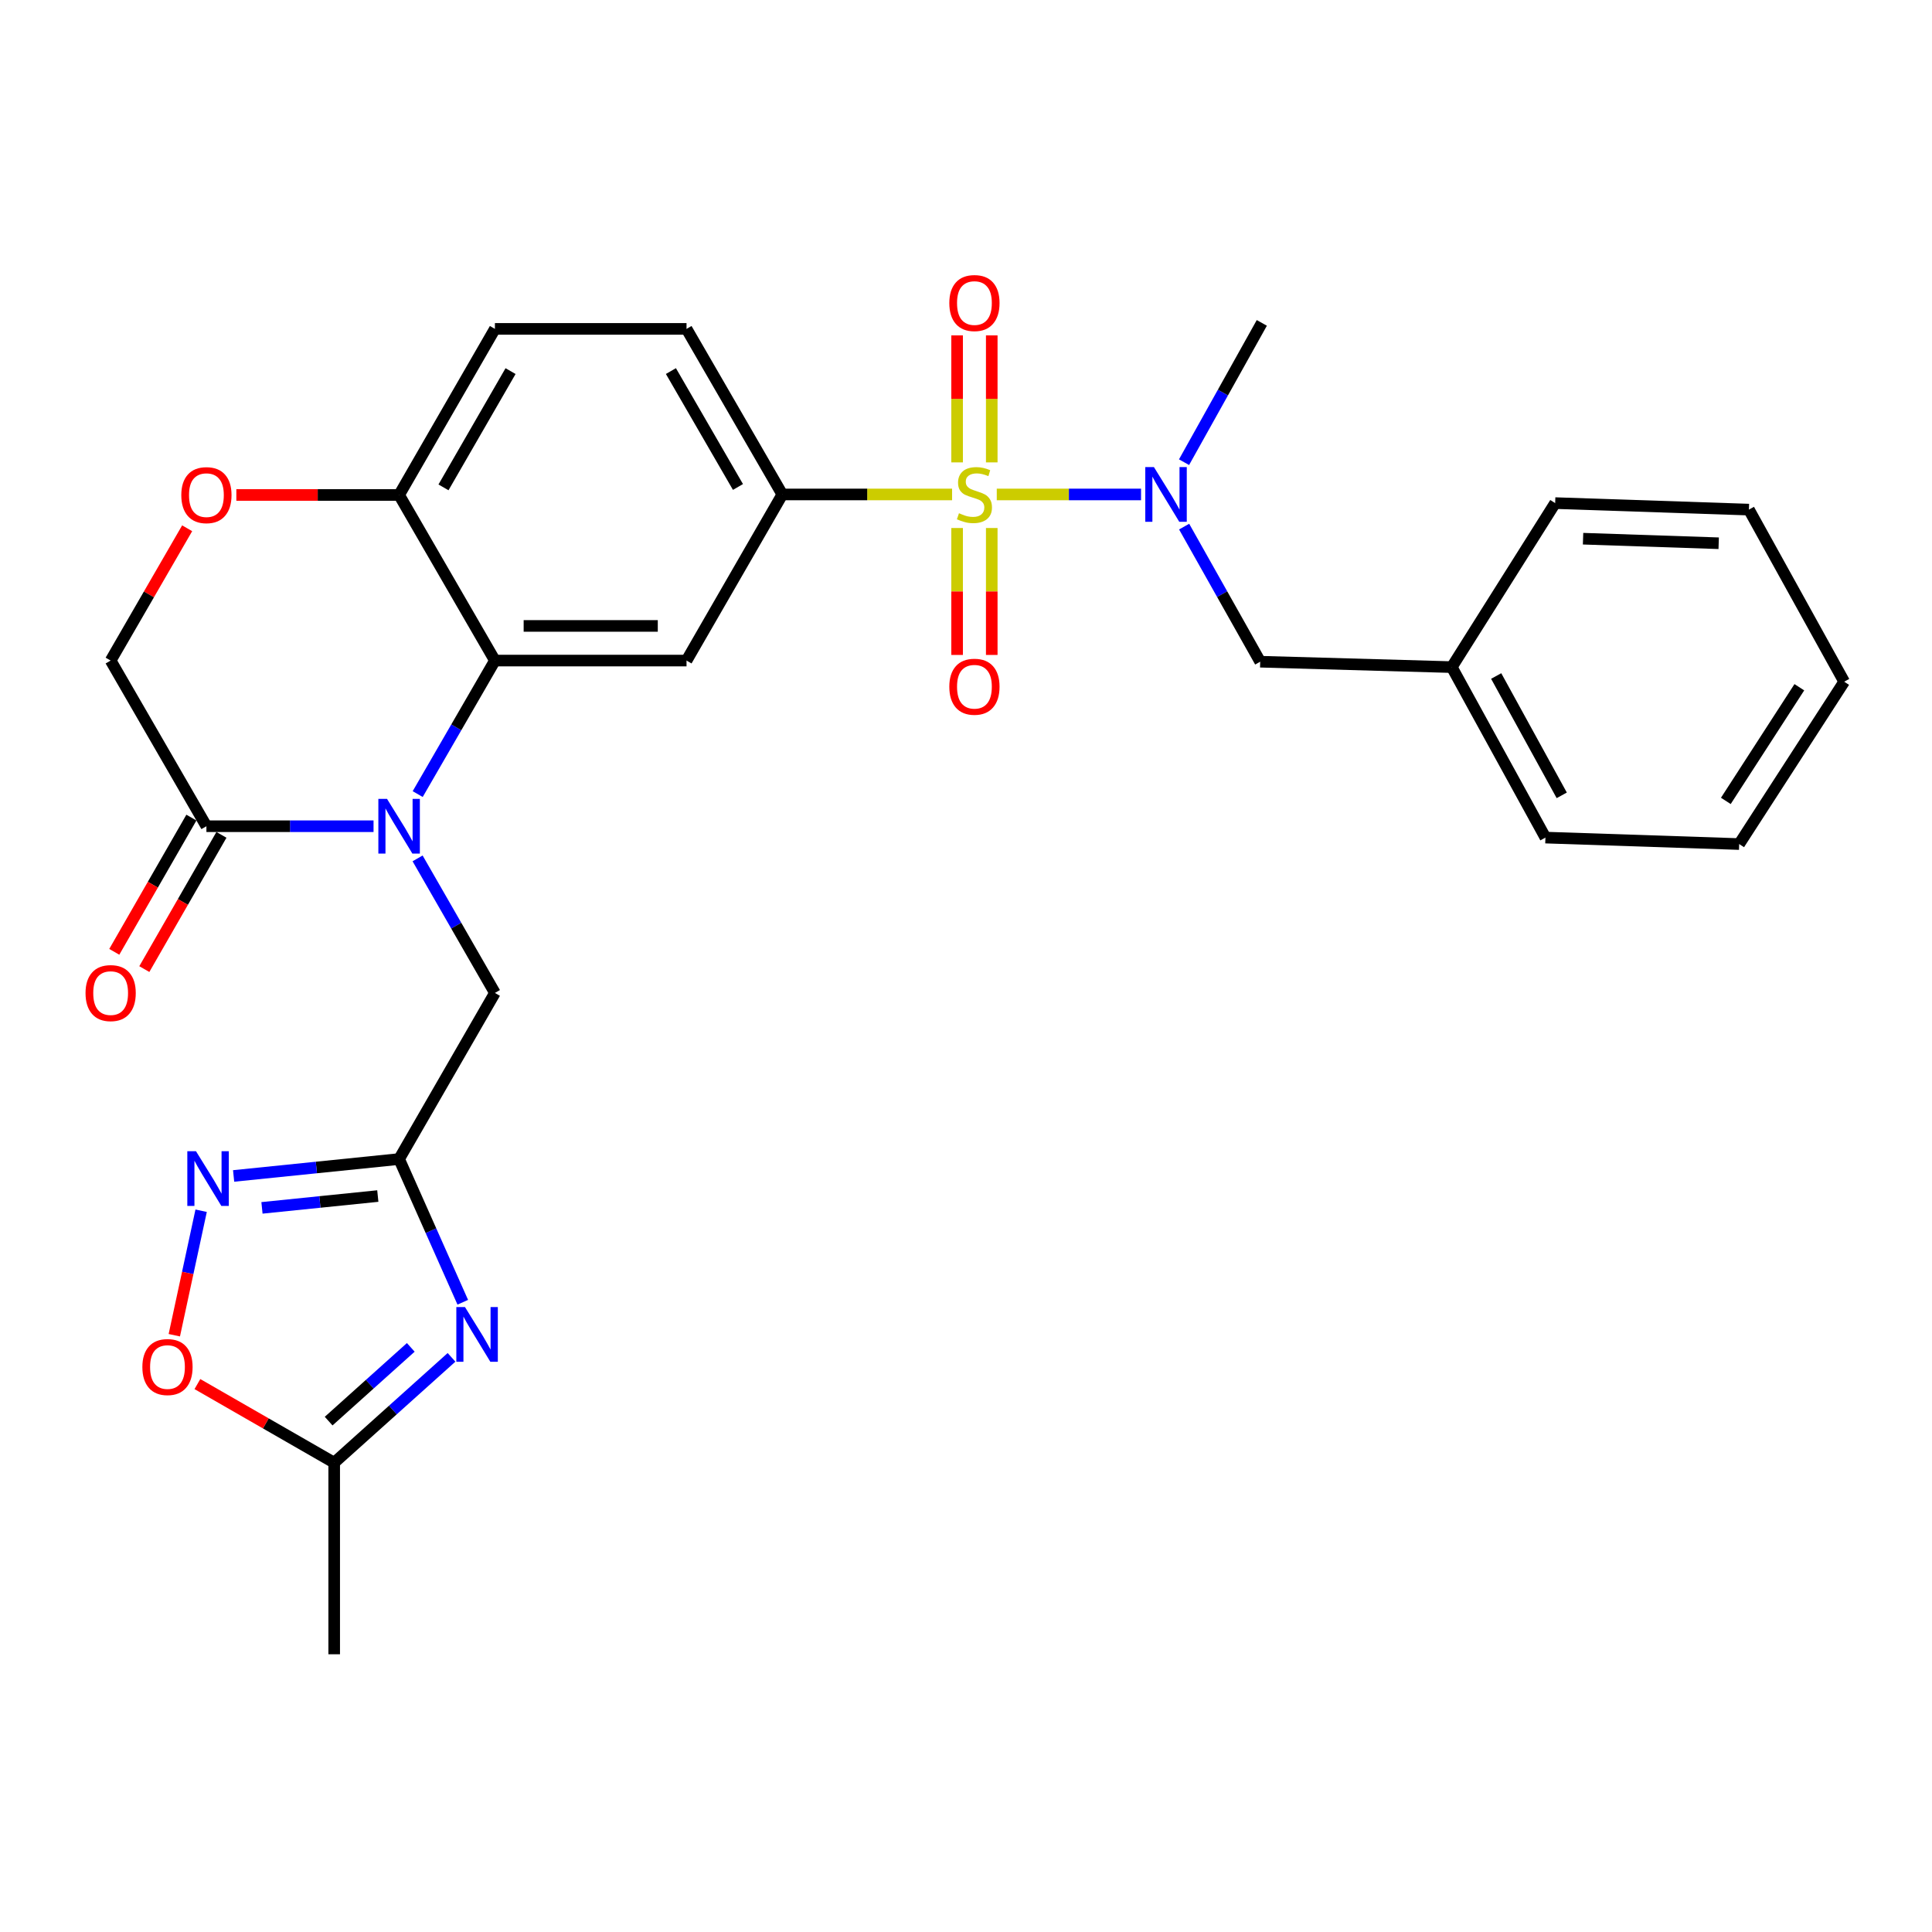 <?xml version='1.0' encoding='iso-8859-1'?>
<svg version='1.1' baseProfile='full'
              xmlns='http://www.w3.org/2000/svg'
                      xmlns:rdkit='http://www.rdkit.org/xml'
                      xmlns:xlink='http://www.w3.org/1999/xlink'
                  xml:space='preserve'
width='1000px' height='1000px' viewBox='0 0 1000 1000'>
<!-- END OF HEADER -->
<rect style='opacity:1.0;fill:#FFFFFF;stroke:none' width='1000' height='1000' x='0' y='0'> </rect>
<path class='bond-4' d='M 492.798,255.93 L 448.862,255.93' style='fill:none;fill-rule:evenodd;stroke:#CCCC00;stroke-width:6px;stroke-linecap:butt;stroke-linejoin:miter;stroke-opacity:1' />
<path class='bond-4' d='M 448.862,255.93 L 404.926,255.93' style='fill:none;fill-rule:evenodd;stroke:#000000;stroke-width:6px;stroke-linecap:butt;stroke-linejoin:miter;stroke-opacity:1' />
<path class='bond-7' d='M 515.923,255.93 L 553.263,255.93' style='fill:none;fill-rule:evenodd;stroke:#CCCC00;stroke-width:6px;stroke-linecap:butt;stroke-linejoin:miter;stroke-opacity:1' />
<path class='bond-7' d='M 553.263,255.93 L 590.603,255.93' style='fill:none;fill-rule:evenodd;stroke:#0000FF;stroke-width:6px;stroke-linecap:butt;stroke-linejoin:miter;stroke-opacity:1' />
<path class='bond-14' d='M 495.398,273.296 L 495.398,306.146' style='fill:none;fill-rule:evenodd;stroke:#CCCC00;stroke-width:6px;stroke-linecap:butt;stroke-linejoin:miter;stroke-opacity:1' />
<path class='bond-14' d='M 495.398,306.146 L 495.398,338.997' style='fill:none;fill-rule:evenodd;stroke:#FF0000;stroke-width:6px;stroke-linecap:butt;stroke-linejoin:miter;stroke-opacity:1' />
<path class='bond-14' d='M 513.33,273.296 L 513.33,306.146' style='fill:none;fill-rule:evenodd;stroke:#CCCC00;stroke-width:6px;stroke-linecap:butt;stroke-linejoin:miter;stroke-opacity:1' />
<path class='bond-14' d='M 513.33,306.146 L 513.33,338.997' style='fill:none;fill-rule:evenodd;stroke:#FF0000;stroke-width:6px;stroke-linecap:butt;stroke-linejoin:miter;stroke-opacity:1' />
<path class='bond-15' d='M 513.33,239.331 L 513.33,206.463' style='fill:none;fill-rule:evenodd;stroke:#CCCC00;stroke-width:6px;stroke-linecap:butt;stroke-linejoin:miter;stroke-opacity:1' />
<path class='bond-15' d='M 513.33,206.463 L 513.33,173.595' style='fill:none;fill-rule:evenodd;stroke:#FF0000;stroke-width:6px;stroke-linecap:butt;stroke-linejoin:miter;stroke-opacity:1' />
<path class='bond-15' d='M 495.398,239.331 L 495.398,206.463' style='fill:none;fill-rule:evenodd;stroke:#CCCC00;stroke-width:6px;stroke-linecap:butt;stroke-linejoin:miter;stroke-opacity:1' />
<path class='bond-15' d='M 495.398,206.463 L 495.398,173.595' style='fill:none;fill-rule:evenodd;stroke:#FF0000;stroke-width:6px;stroke-linecap:butt;stroke-linejoin:miter;stroke-opacity:1' />
<path class='bond-0' d='M 216.199,411.015 L 236.183,376.462' style='fill:none;fill-rule:evenodd;stroke:#0000FF;stroke-width:6px;stroke-linecap:butt;stroke-linejoin:miter;stroke-opacity:1' />
<path class='bond-0' d='M 236.183,376.462 L 256.167,341.91' style='fill:none;fill-rule:evenodd;stroke:#000000;stroke-width:6px;stroke-linecap:butt;stroke-linejoin:miter;stroke-opacity:1' />
<path class='bond-8' d='M 193.344,427.651 L 150.092,427.651' style='fill:none;fill-rule:evenodd;stroke:#0000FF;stroke-width:6px;stroke-linecap:butt;stroke-linejoin:miter;stroke-opacity:1' />
<path class='bond-8' d='M 150.092,427.651 L 106.84,427.651' style='fill:none;fill-rule:evenodd;stroke:#000000;stroke-width:6px;stroke-linecap:butt;stroke-linejoin:miter;stroke-opacity:1' />
<path class='bond-11' d='M 216.145,444.299 L 236.156,479.119' style='fill:none;fill-rule:evenodd;stroke:#0000FF;stroke-width:6px;stroke-linecap:butt;stroke-linejoin:miter;stroke-opacity:1' />
<path class='bond-11' d='M 236.156,479.119 L 256.167,513.939' style='fill:none;fill-rule:evenodd;stroke:#000000;stroke-width:6px;stroke-linecap:butt;stroke-linejoin:miter;stroke-opacity:1' />
<path class='bond-1' d='M 256.167,341.91 L 355.346,341.91' style='fill:none;fill-rule:evenodd;stroke:#000000;stroke-width:6px;stroke-linecap:butt;stroke-linejoin:miter;stroke-opacity:1' />
<path class='bond-1' d='M 271.044,323.979 L 340.469,323.979' style='fill:none;fill-rule:evenodd;stroke:#000000;stroke-width:6px;stroke-linecap:butt;stroke-linejoin:miter;stroke-opacity:1' />
<path class='bond-29' d='M 256.167,341.91 L 206.577,256.199' style='fill:none;fill-rule:evenodd;stroke:#000000;stroke-width:6px;stroke-linecap:butt;stroke-linejoin:miter;stroke-opacity:1' />
<path class='bond-2' d='M 239.533,674.047 L 223.055,636.983' style='fill:none;fill-rule:evenodd;stroke:#0000FF;stroke-width:6px;stroke-linecap:butt;stroke-linejoin:miter;stroke-opacity:1' />
<path class='bond-2' d='M 223.055,636.983 L 206.577,599.919' style='fill:none;fill-rule:evenodd;stroke:#000000;stroke-width:6px;stroke-linecap:butt;stroke-linejoin:miter;stroke-opacity:1' />
<path class='bond-9' d='M 233.708,702.563 L 203.342,729.825' style='fill:none;fill-rule:evenodd;stroke:#0000FF;stroke-width:6px;stroke-linecap:butt;stroke-linejoin:miter;stroke-opacity:1' />
<path class='bond-9' d='M 203.342,729.825 L 172.976,757.086' style='fill:none;fill-rule:evenodd;stroke:#000000;stroke-width:6px;stroke-linecap:butt;stroke-linejoin:miter;stroke-opacity:1' />
<path class='bond-9' d='M 212.619,697.399 L 191.363,716.482' style='fill:none;fill-rule:evenodd;stroke:#0000FF;stroke-width:6px;stroke-linecap:butt;stroke-linejoin:miter;stroke-opacity:1' />
<path class='bond-9' d='M 191.363,716.482 L 170.107,735.565' style='fill:none;fill-rule:evenodd;stroke:#000000;stroke-width:6px;stroke-linecap:butt;stroke-linejoin:miter;stroke-opacity:1' />
<path class='bond-3' d='M 206.577,599.919 L 256.167,513.939' style='fill:none;fill-rule:evenodd;stroke:#000000;stroke-width:6px;stroke-linecap:butt;stroke-linejoin:miter;stroke-opacity:1' />
<path class='bond-5' d='M 206.577,599.919 L 163.75,604.294' style='fill:none;fill-rule:evenodd;stroke:#000000;stroke-width:6px;stroke-linecap:butt;stroke-linejoin:miter;stroke-opacity:1' />
<path class='bond-5' d='M 163.75,604.294 L 120.922,608.67' style='fill:none;fill-rule:evenodd;stroke:#0000FF;stroke-width:6px;stroke-linecap:butt;stroke-linejoin:miter;stroke-opacity:1' />
<path class='bond-5' d='M 195.551,619.07 L 165.572,622.133' style='fill:none;fill-rule:evenodd;stroke:#000000;stroke-width:6px;stroke-linecap:butt;stroke-linejoin:miter;stroke-opacity:1' />
<path class='bond-5' d='M 165.572,622.133 L 135.593,625.195' style='fill:none;fill-rule:evenodd;stroke:#0000FF;stroke-width:6px;stroke-linecap:butt;stroke-linejoin:miter;stroke-opacity:1' />
<path class='bond-6' d='M 404.926,255.93 L 355.346,341.91' style='fill:none;fill-rule:evenodd;stroke:#000000;stroke-width:6px;stroke-linecap:butt;stroke-linejoin:miter;stroke-opacity:1' />
<path class='bond-19' d='M 404.926,255.93 L 355.346,170.229' style='fill:none;fill-rule:evenodd;stroke:#000000;stroke-width:6px;stroke-linecap:butt;stroke-linejoin:miter;stroke-opacity:1' />
<path class='bond-19' d='M 381.968,252.054 L 347.262,192.064' style='fill:none;fill-rule:evenodd;stroke:#000000;stroke-width:6px;stroke-linecap:butt;stroke-linejoin:miter;stroke-opacity:1' />
<path class='bond-10' d='M 104.108,626.673 L 97.164,658.891' style='fill:none;fill-rule:evenodd;stroke:#0000FF;stroke-width:6px;stroke-linecap:butt;stroke-linejoin:miter;stroke-opacity:1' />
<path class='bond-10' d='M 97.164,658.891 L 90.22,691.109' style='fill:none;fill-rule:evenodd;stroke:#FF0000;stroke-width:6px;stroke-linecap:butt;stroke-linejoin:miter;stroke-opacity:1' />
<path class='bond-17' d='M 612.905,272.574 L 632.59,307.536' style='fill:none;fill-rule:evenodd;stroke:#0000FF;stroke-width:6px;stroke-linecap:butt;stroke-linejoin:miter;stroke-opacity:1' />
<path class='bond-17' d='M 632.59,307.536 L 652.276,342.498' style='fill:none;fill-rule:evenodd;stroke:#000000;stroke-width:6px;stroke-linecap:butt;stroke-linejoin:miter;stroke-opacity:1' />
<path class='bond-22' d='M 612.859,239.228 L 632.986,203.179' style='fill:none;fill-rule:evenodd;stroke:#0000FF;stroke-width:6px;stroke-linecap:butt;stroke-linejoin:miter;stroke-opacity:1' />
<path class='bond-22' d='M 632.986,203.179 L 653.113,167.131' style='fill:none;fill-rule:evenodd;stroke:#000000;stroke-width:6px;stroke-linecap:butt;stroke-linejoin:miter;stroke-opacity:1' />
<path class='bond-18' d='M 99.066,423.185 L 79.109,457.925' style='fill:none;fill-rule:evenodd;stroke:#000000;stroke-width:6px;stroke-linecap:butt;stroke-linejoin:miter;stroke-opacity:1' />
<path class='bond-18' d='M 79.109,457.925 L 59.152,492.666' style='fill:none;fill-rule:evenodd;stroke:#FF0000;stroke-width:6px;stroke-linecap:butt;stroke-linejoin:miter;stroke-opacity:1' />
<path class='bond-18' d='M 114.615,432.117 L 94.657,466.857' style='fill:none;fill-rule:evenodd;stroke:#000000;stroke-width:6px;stroke-linecap:butt;stroke-linejoin:miter;stroke-opacity:1' />
<path class='bond-18' d='M 94.657,466.857 L 74.7,501.598' style='fill:none;fill-rule:evenodd;stroke:#FF0000;stroke-width:6px;stroke-linecap:butt;stroke-linejoin:miter;stroke-opacity:1' />
<path class='bond-31' d='M 106.84,427.651 L 57.271,341.91' style='fill:none;fill-rule:evenodd;stroke:#000000;stroke-width:6px;stroke-linecap:butt;stroke-linejoin:miter;stroke-opacity:1' />
<path class='bond-23' d='M 172.976,757.086 L 172.976,856.245' style='fill:none;fill-rule:evenodd;stroke:#000000;stroke-width:6px;stroke-linecap:butt;stroke-linejoin:miter;stroke-opacity:1' />
<path class='bond-32' d='M 172.976,757.086 L 137.576,736.742' style='fill:none;fill-rule:evenodd;stroke:#000000;stroke-width:6px;stroke-linecap:butt;stroke-linejoin:miter;stroke-opacity:1' />
<path class='bond-32' d='M 137.576,736.742 L 102.176,716.397' style='fill:none;fill-rule:evenodd;stroke:#FF0000;stroke-width:6px;stroke-linecap:butt;stroke-linejoin:miter;stroke-opacity:1' />
<path class='bond-12' d='M 122.334,256.199 L 164.456,256.199' style='fill:none;fill-rule:evenodd;stroke:#FF0000;stroke-width:6px;stroke-linecap:butt;stroke-linejoin:miter;stroke-opacity:1' />
<path class='bond-12' d='M 164.456,256.199 L 206.577,256.199' style='fill:none;fill-rule:evenodd;stroke:#000000;stroke-width:6px;stroke-linecap:butt;stroke-linejoin:miter;stroke-opacity:1' />
<path class='bond-16' d='M 96.873,273.434 L 77.072,307.672' style='fill:none;fill-rule:evenodd;stroke:#FF0000;stroke-width:6px;stroke-linecap:butt;stroke-linejoin:miter;stroke-opacity:1' />
<path class='bond-16' d='M 77.072,307.672 L 57.271,341.91' style='fill:none;fill-rule:evenodd;stroke:#000000;stroke-width:6px;stroke-linecap:butt;stroke-linejoin:miter;stroke-opacity:1' />
<path class='bond-13' d='M 206.577,256.199 L 256.167,170.229' style='fill:none;fill-rule:evenodd;stroke:#000000;stroke-width:6px;stroke-linecap:butt;stroke-linejoin:miter;stroke-opacity:1' />
<path class='bond-13' d='M 229.548,252.263 L 264.261,192.084' style='fill:none;fill-rule:evenodd;stroke:#000000;stroke-width:6px;stroke-linecap:butt;stroke-linejoin:miter;stroke-opacity:1' />
<path class='bond-21' d='M 652.276,342.498 L 751.435,345.297' style='fill:none;fill-rule:evenodd;stroke:#000000;stroke-width:6px;stroke-linecap:butt;stroke-linejoin:miter;stroke-opacity:1' />
<path class='bond-20' d='M 355.346,170.229 L 256.167,170.229' style='fill:none;fill-rule:evenodd;stroke:#000000;stroke-width:6px;stroke-linecap:butt;stroke-linejoin:miter;stroke-opacity:1' />
<path class='bond-24' d='M 751.435,345.297 L 799.909,433.538' style='fill:none;fill-rule:evenodd;stroke:#000000;stroke-width:6px;stroke-linecap:butt;stroke-linejoin:miter;stroke-opacity:1' />
<path class='bond-24' d='M 774.422,349.9 L 808.354,411.669' style='fill:none;fill-rule:evenodd;stroke:#000000;stroke-width:6px;stroke-linecap:butt;stroke-linejoin:miter;stroke-opacity:1' />
<path class='bond-25' d='M 751.435,345.297 L 804.95,260.403' style='fill:none;fill-rule:evenodd;stroke:#000000;stroke-width:6px;stroke-linecap:butt;stroke-linejoin:miter;stroke-opacity:1' />
<path class='bond-27' d='M 799.909,433.538 L 900.194,436.885' style='fill:none;fill-rule:evenodd;stroke:#000000;stroke-width:6px;stroke-linecap:butt;stroke-linejoin:miter;stroke-opacity:1' />
<path class='bond-26' d='M 804.95,260.403 L 905.235,263.77' style='fill:none;fill-rule:evenodd;stroke:#000000;stroke-width:6px;stroke-linecap:butt;stroke-linejoin:miter;stroke-opacity:1' />
<path class='bond-26' d='M 819.391,278.829 L 889.59,281.186' style='fill:none;fill-rule:evenodd;stroke:#000000;stroke-width:6px;stroke-linecap:butt;stroke-linejoin:miter;stroke-opacity:1' />
<path class='bond-28' d='M 905.235,263.77 L 954.545,352.848' style='fill:none;fill-rule:evenodd;stroke:#000000;stroke-width:6px;stroke-linecap:butt;stroke-linejoin:miter;stroke-opacity:1' />
<path class='bond-30' d='M 900.194,436.885 L 954.545,352.848' style='fill:none;fill-rule:evenodd;stroke:#000000;stroke-width:6px;stroke-linecap:butt;stroke-linejoin:miter;stroke-opacity:1' />
<path class='bond-30' d='M 893.29,414.542 L 931.336,355.716' style='fill:none;fill-rule:evenodd;stroke:#000000;stroke-width:6px;stroke-linecap:butt;stroke-linejoin:miter;stroke-opacity:1' />
<path  class='atom-0' d='M 496.364 265.65
Q 496.684 265.77, 498.004 266.33
Q 499.324 266.89, 500.764 267.25
Q 502.244 267.57, 503.684 267.57
Q 506.364 267.57, 507.924 266.29
Q 509.484 264.97, 509.484 262.69
Q 509.484 261.13, 508.684 260.17
Q 507.924 259.21, 506.724 258.69
Q 505.524 258.17, 503.524 257.57
Q 501.004 256.81, 499.484 256.09
Q 498.004 255.37, 496.924 253.85
Q 495.884 252.33, 495.884 249.77
Q 495.884 246.21, 498.284 244.01
Q 500.724 241.81, 505.524 241.81
Q 508.804 241.81, 512.524 243.37
L 511.604 246.45
Q 508.204 245.05, 505.644 245.05
Q 502.884 245.05, 501.364 246.21
Q 499.844 247.33, 499.884 249.29
Q 499.884 250.81, 500.644 251.73
Q 501.444 252.65, 502.564 253.17
Q 503.724 253.69, 505.644 254.29
Q 508.204 255.09, 509.724 255.89
Q 511.244 256.69, 512.324 258.33
Q 513.444 259.93, 513.444 262.69
Q 513.444 266.61, 510.804 268.73
Q 508.204 270.81, 503.844 270.81
Q 501.324 270.81, 499.404 270.25
Q 497.524 269.73, 495.284 268.81
L 496.364 265.65
' fill='#CCCC00'/>
<path  class='atom-1' d='M 200.317 413.491
L 209.597 428.491
Q 210.517 429.971, 211.997 432.651
Q 213.477 435.331, 213.557 435.491
L 213.557 413.491
L 217.317 413.491
L 217.317 441.811
L 213.437 441.811
L 203.477 425.411
Q 202.317 423.491, 201.077 421.291
Q 199.877 419.091, 199.517 418.411
L 199.517 441.811
L 195.837 441.811
L 195.837 413.491
L 200.317 413.491
' fill='#0000FF'/>
<path  class='atom-3' d='M 240.673 676.531
L 249.953 691.531
Q 250.873 693.011, 252.353 695.691
Q 253.833 698.371, 253.913 698.531
L 253.913 676.531
L 257.673 676.531
L 257.673 704.851
L 253.793 704.851
L 243.833 688.451
Q 242.673 686.531, 241.433 684.331
Q 240.233 682.131, 239.873 681.451
L 239.873 704.851
L 236.193 704.851
L 236.193 676.531
L 240.673 676.531
' fill='#0000FF'/>
<path  class='atom-6' d='M 101.437 595.861
L 110.717 610.861
Q 111.637 612.341, 113.117 615.021
Q 114.597 617.701, 114.677 617.861
L 114.677 595.861
L 118.437 595.861
L 118.437 624.181
L 114.557 624.181
L 104.597 607.781
Q 103.437 605.861, 102.197 603.661
Q 100.997 601.461, 100.637 600.781
L 100.637 624.181
L 96.957 624.181
L 96.957 595.861
L 101.437 595.861
' fill='#0000FF'/>
<path  class='atom-8' d='M 597.273 241.77
L 606.553 256.77
Q 607.473 258.25, 608.953 260.93
Q 610.433 263.61, 610.513 263.77
L 610.513 241.77
L 614.273 241.77
L 614.273 270.09
L 610.393 270.09
L 600.433 253.69
Q 599.273 251.77, 598.033 249.57
Q 596.833 247.37, 596.473 246.69
L 596.473 270.09
L 592.793 270.09
L 592.793 241.77
L 597.273 241.77
' fill='#0000FF'/>
<path  class='atom-11' d='M 73.688 707.576
Q 73.688 700.776, 77.048 696.976
Q 80.408 693.176, 86.688 693.176
Q 92.968 693.176, 96.328 696.976
Q 99.688 700.776, 99.688 707.576
Q 99.688 714.456, 96.288 718.376
Q 92.888 722.256, 86.688 722.256
Q 80.448 722.256, 77.048 718.376
Q 73.688 714.496, 73.688 707.576
M 86.688 719.056
Q 91.008 719.056, 93.328 716.176
Q 95.688 713.256, 95.688 707.576
Q 95.688 702.016, 93.328 699.216
Q 91.008 696.376, 86.688 696.376
Q 82.368 696.376, 80.008 699.176
Q 77.688 701.976, 77.688 707.576
Q 77.688 713.296, 80.008 716.176
Q 82.368 719.056, 86.688 719.056
' fill='#FF0000'/>
<path  class='atom-13' d='M 93.84 256.279
Q 93.84 249.479, 97.2 245.679
Q 100.56 241.879, 106.84 241.879
Q 113.12 241.879, 116.48 245.679
Q 119.84 249.479, 119.84 256.279
Q 119.84 263.159, 116.44 267.079
Q 113.04 270.959, 106.84 270.959
Q 100.6 270.959, 97.2 267.079
Q 93.84 263.199, 93.84 256.279
M 106.84 267.759
Q 111.16 267.759, 113.48 264.879
Q 115.84 261.959, 115.84 256.279
Q 115.84 250.719, 113.48 247.919
Q 111.16 245.079, 106.84 245.079
Q 102.52 245.079, 100.16 247.879
Q 97.84 250.679, 97.84 256.279
Q 97.84 261.999, 100.16 264.879
Q 102.52 267.759, 106.84 267.759
' fill='#FF0000'/>
<path  class='atom-15' d='M 491.364 355.448
Q 491.364 348.648, 494.724 344.848
Q 498.084 341.048, 504.364 341.048
Q 510.644 341.048, 514.004 344.848
Q 517.364 348.648, 517.364 355.448
Q 517.364 362.328, 513.964 366.248
Q 510.564 370.128, 504.364 370.128
Q 498.124 370.128, 494.724 366.248
Q 491.364 362.368, 491.364 355.448
M 504.364 366.928
Q 508.684 366.928, 511.004 364.048
Q 513.364 361.128, 513.364 355.448
Q 513.364 349.888, 511.004 347.088
Q 508.684 344.248, 504.364 344.248
Q 500.044 344.248, 497.684 347.048
Q 495.364 349.848, 495.364 355.448
Q 495.364 361.168, 497.684 364.048
Q 500.044 366.928, 504.364 366.928
' fill='#FF0000'/>
<path  class='atom-16' d='M 491.364 156.851
Q 491.364 150.051, 494.724 146.251
Q 498.084 142.451, 504.364 142.451
Q 510.644 142.451, 514.004 146.251
Q 517.364 150.051, 517.364 156.851
Q 517.364 163.731, 513.964 167.651
Q 510.564 171.531, 504.364 171.531
Q 498.124 171.531, 494.724 167.651
Q 491.364 163.771, 491.364 156.851
M 504.364 168.331
Q 508.684 168.331, 511.004 165.451
Q 513.364 162.531, 513.364 156.851
Q 513.364 151.291, 511.004 148.491
Q 508.684 145.651, 504.364 145.651
Q 500.044 145.651, 497.684 148.451
Q 495.364 151.251, 495.364 156.851
Q 495.364 162.571, 497.684 165.451
Q 500.044 168.331, 504.364 168.331
' fill='#FF0000'/>
<path  class='atom-19' d='M 44.271 514.019
Q 44.271 507.219, 47.631 503.419
Q 50.991 499.619, 57.271 499.619
Q 63.551 499.619, 66.911 503.419
Q 70.271 507.219, 70.271 514.019
Q 70.271 520.899, 66.871 524.819
Q 63.471 528.699, 57.271 528.699
Q 51.031 528.699, 47.631 524.819
Q 44.271 520.939, 44.271 514.019
M 57.271 525.499
Q 61.591 525.499, 63.911 522.619
Q 66.271 519.699, 66.271 514.019
Q 66.271 508.459, 63.911 505.659
Q 61.591 502.819, 57.271 502.819
Q 52.951 502.819, 50.591 505.619
Q 48.271 508.419, 48.271 514.019
Q 48.271 519.739, 50.591 522.619
Q 52.951 525.499, 57.271 525.499
' fill='#FF0000'/>
</svg>

